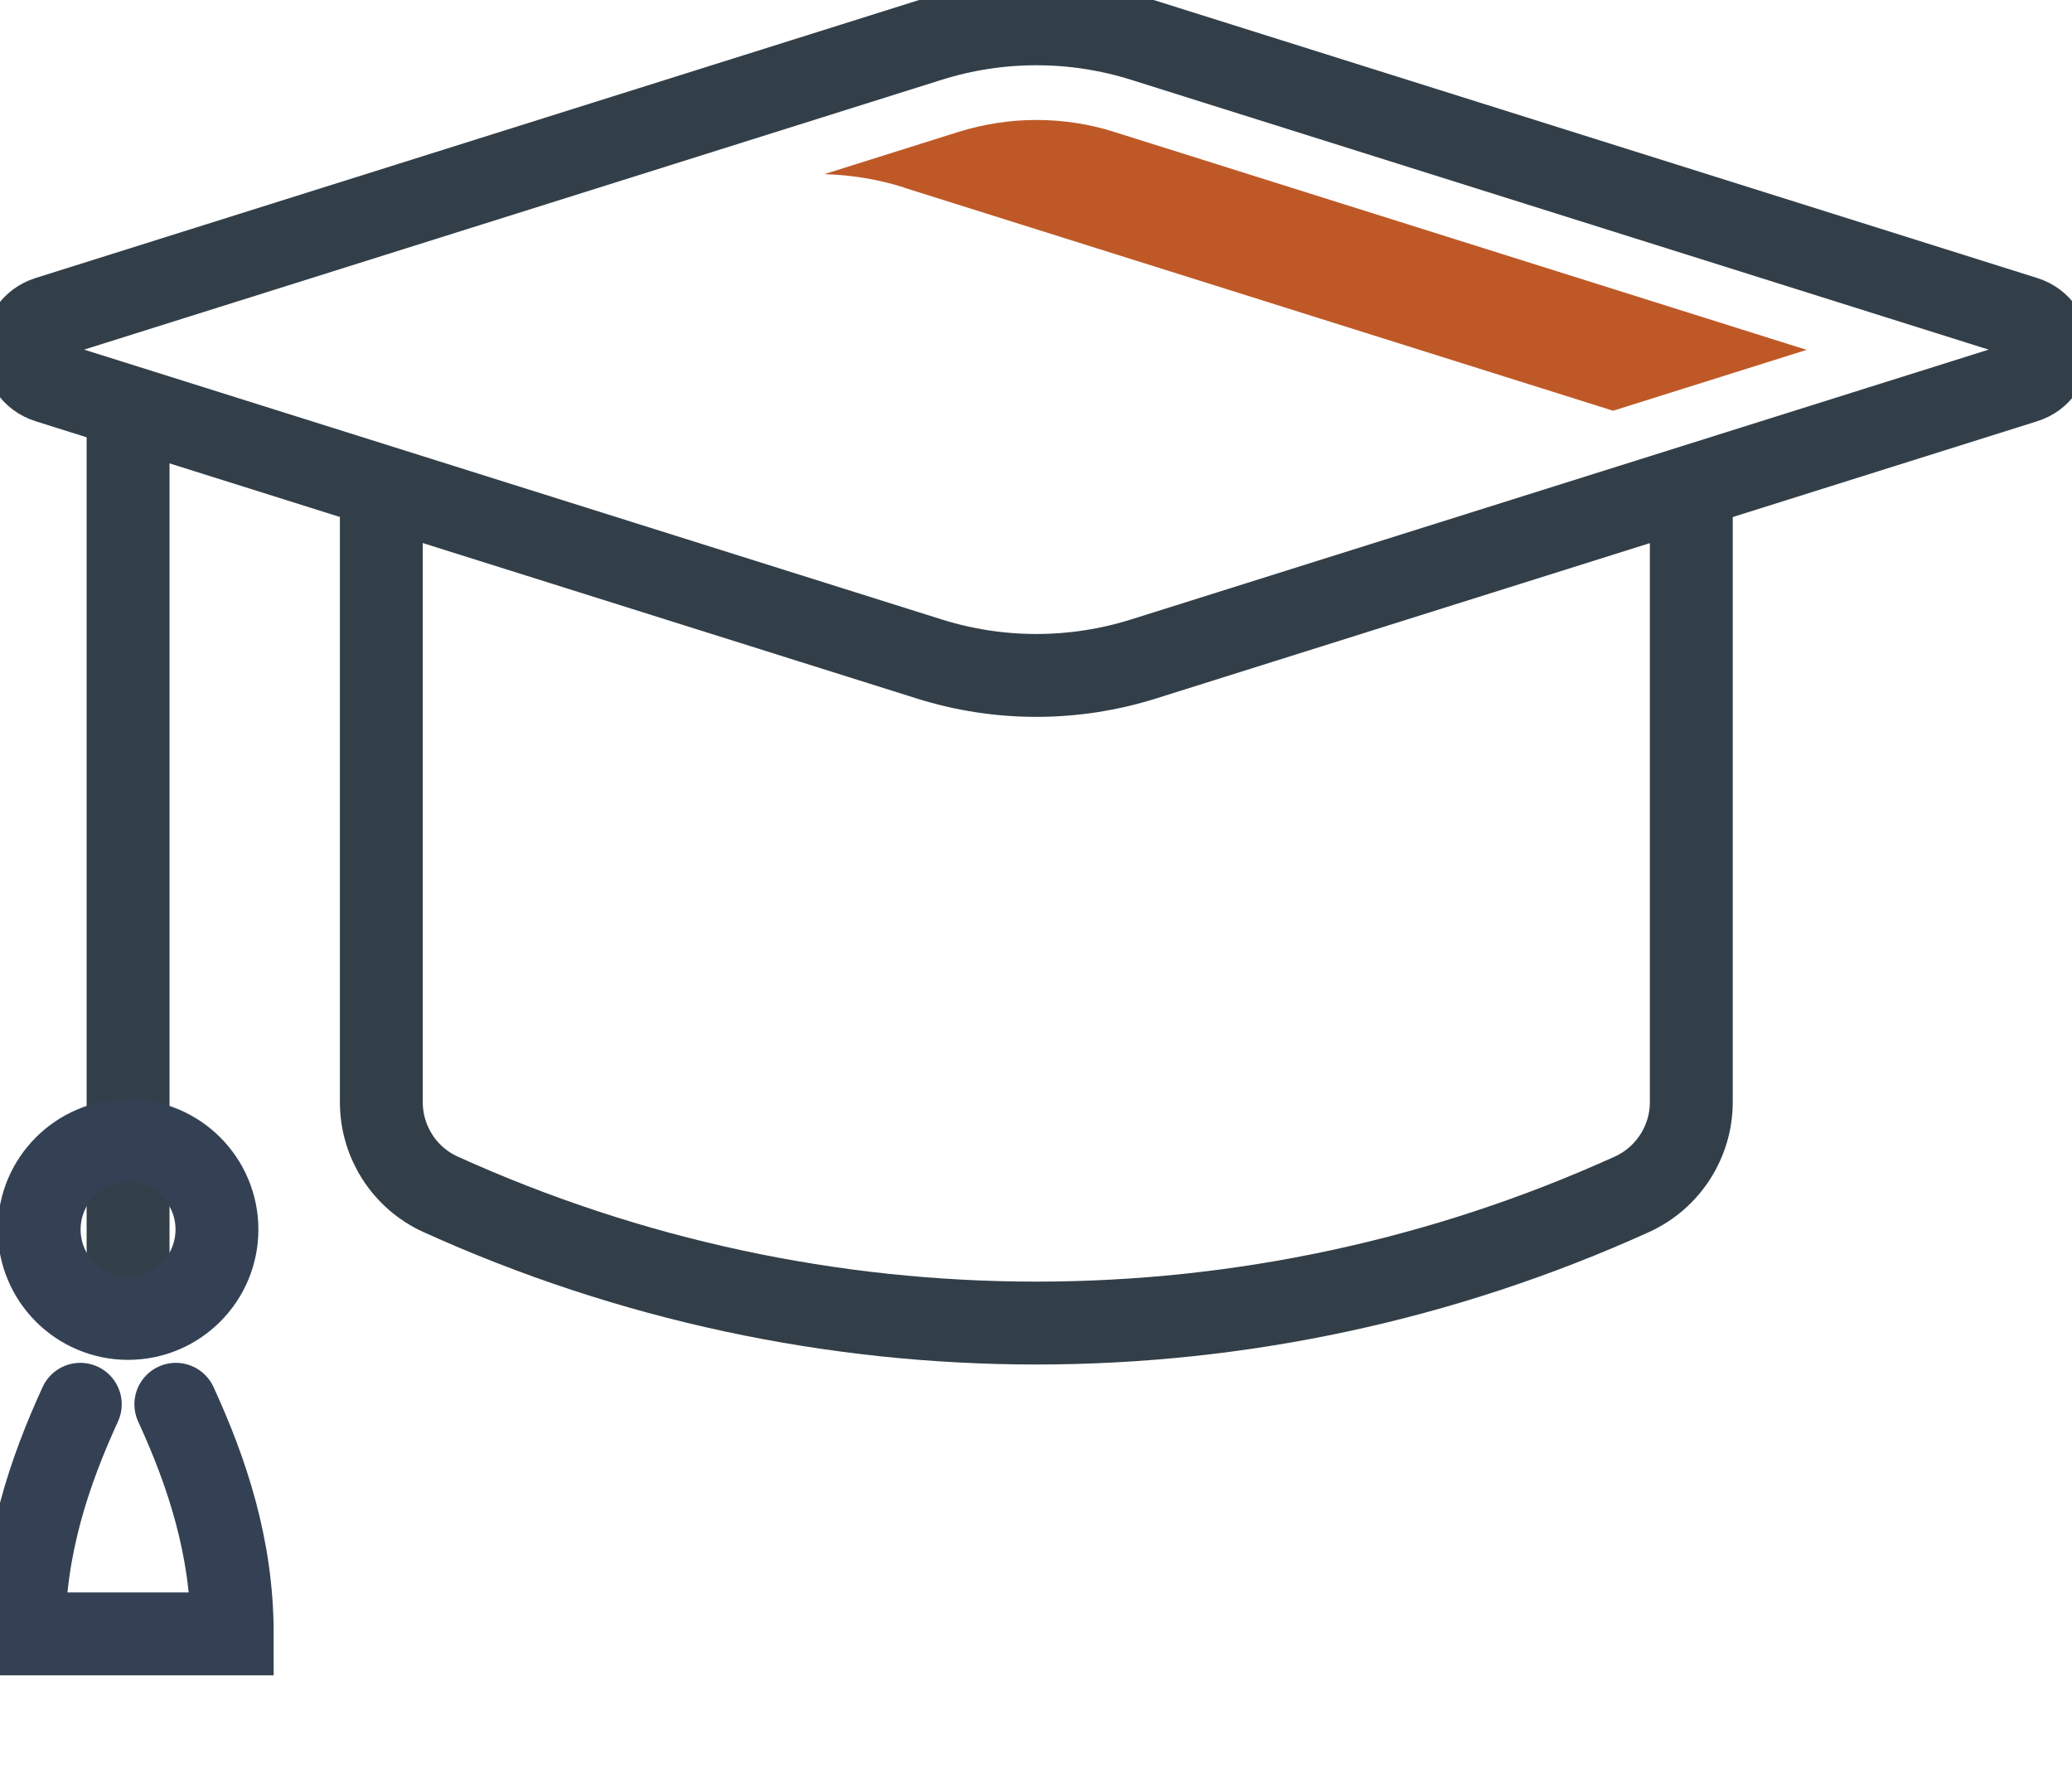 <svg xmlns="http://www.w3.org/2000/svg" width="75" height="64" viewBox="0 0 75 64" fill="none">
  <g clip-path="url(#clip0_102_57)">
    <path d="M33.631 1.459L1.741 11.492C0.605 11.85 0.605 13.459 1.741 13.816L33.631 23.849C36.157 24.645 38.867 24.645 41.398 23.849L73.288 13.816C74.423 13.459 74.423 11.85 73.288 11.492L41.398 1.459C38.872 0.663 36.162 0.663 33.631 1.459Z" stroke="#333F48" stroke-width="3" stroke-miterlimit="10" stroke-linecap="round"/>
    <path d="M32.709 6.781C31.775 6.487 30.812 6.331 29.837 6.303L34.675 4.78C35.597 4.492 36.549 4.342 37.511 4.342C38.474 4.342 39.431 4.486 40.348 4.78L65.394 12.663L58.389 14.866L32.709 6.787V6.781Z" fill="#BE5927"/>
    <path d="M61.22 17.841V39.891C61.22 41.321 60.378 42.63 59.075 43.224C45.37 49.44 29.647 49.44 15.942 43.224C14.639 42.63 13.803 41.327 13.803 39.891V17.841" stroke="#333F48" stroke-width="3" stroke-miterlimit="10" stroke-linecap="round"/>
    <path d="M4.636 15.188V45.283" stroke="#333F48" stroke-width="3" stroke-miterlimit="10" stroke-linecap="round"/>
    <path d="M7.853 44.5C7.853 42.724 6.411 41.283 4.636 41.283C2.86 41.283 1.418 42.724 1.418 44.5C1.418 46.276 2.86 47.718 4.636 47.718C6.411 47.718 7.853 46.276 7.853 44.5Z" stroke="#344154" stroke-width="3" stroke-miterlimit="10" stroke-linecap="round"/>
    <path d="M2.906 50.826C1.793 53.259 0.865 55.981 0.865 59.135H8.406C8.406 55.981 7.478 53.253 6.365 50.826" stroke="#344154" stroke-width="3" stroke-miterlimit="10" stroke-linecap="round"/>
  </g>
  <defs>
    <clipPath id="clip0_102_57">
      <rect width="75" height="64" fill="white"/>
    </clipPath>
  </defs>
</svg>
